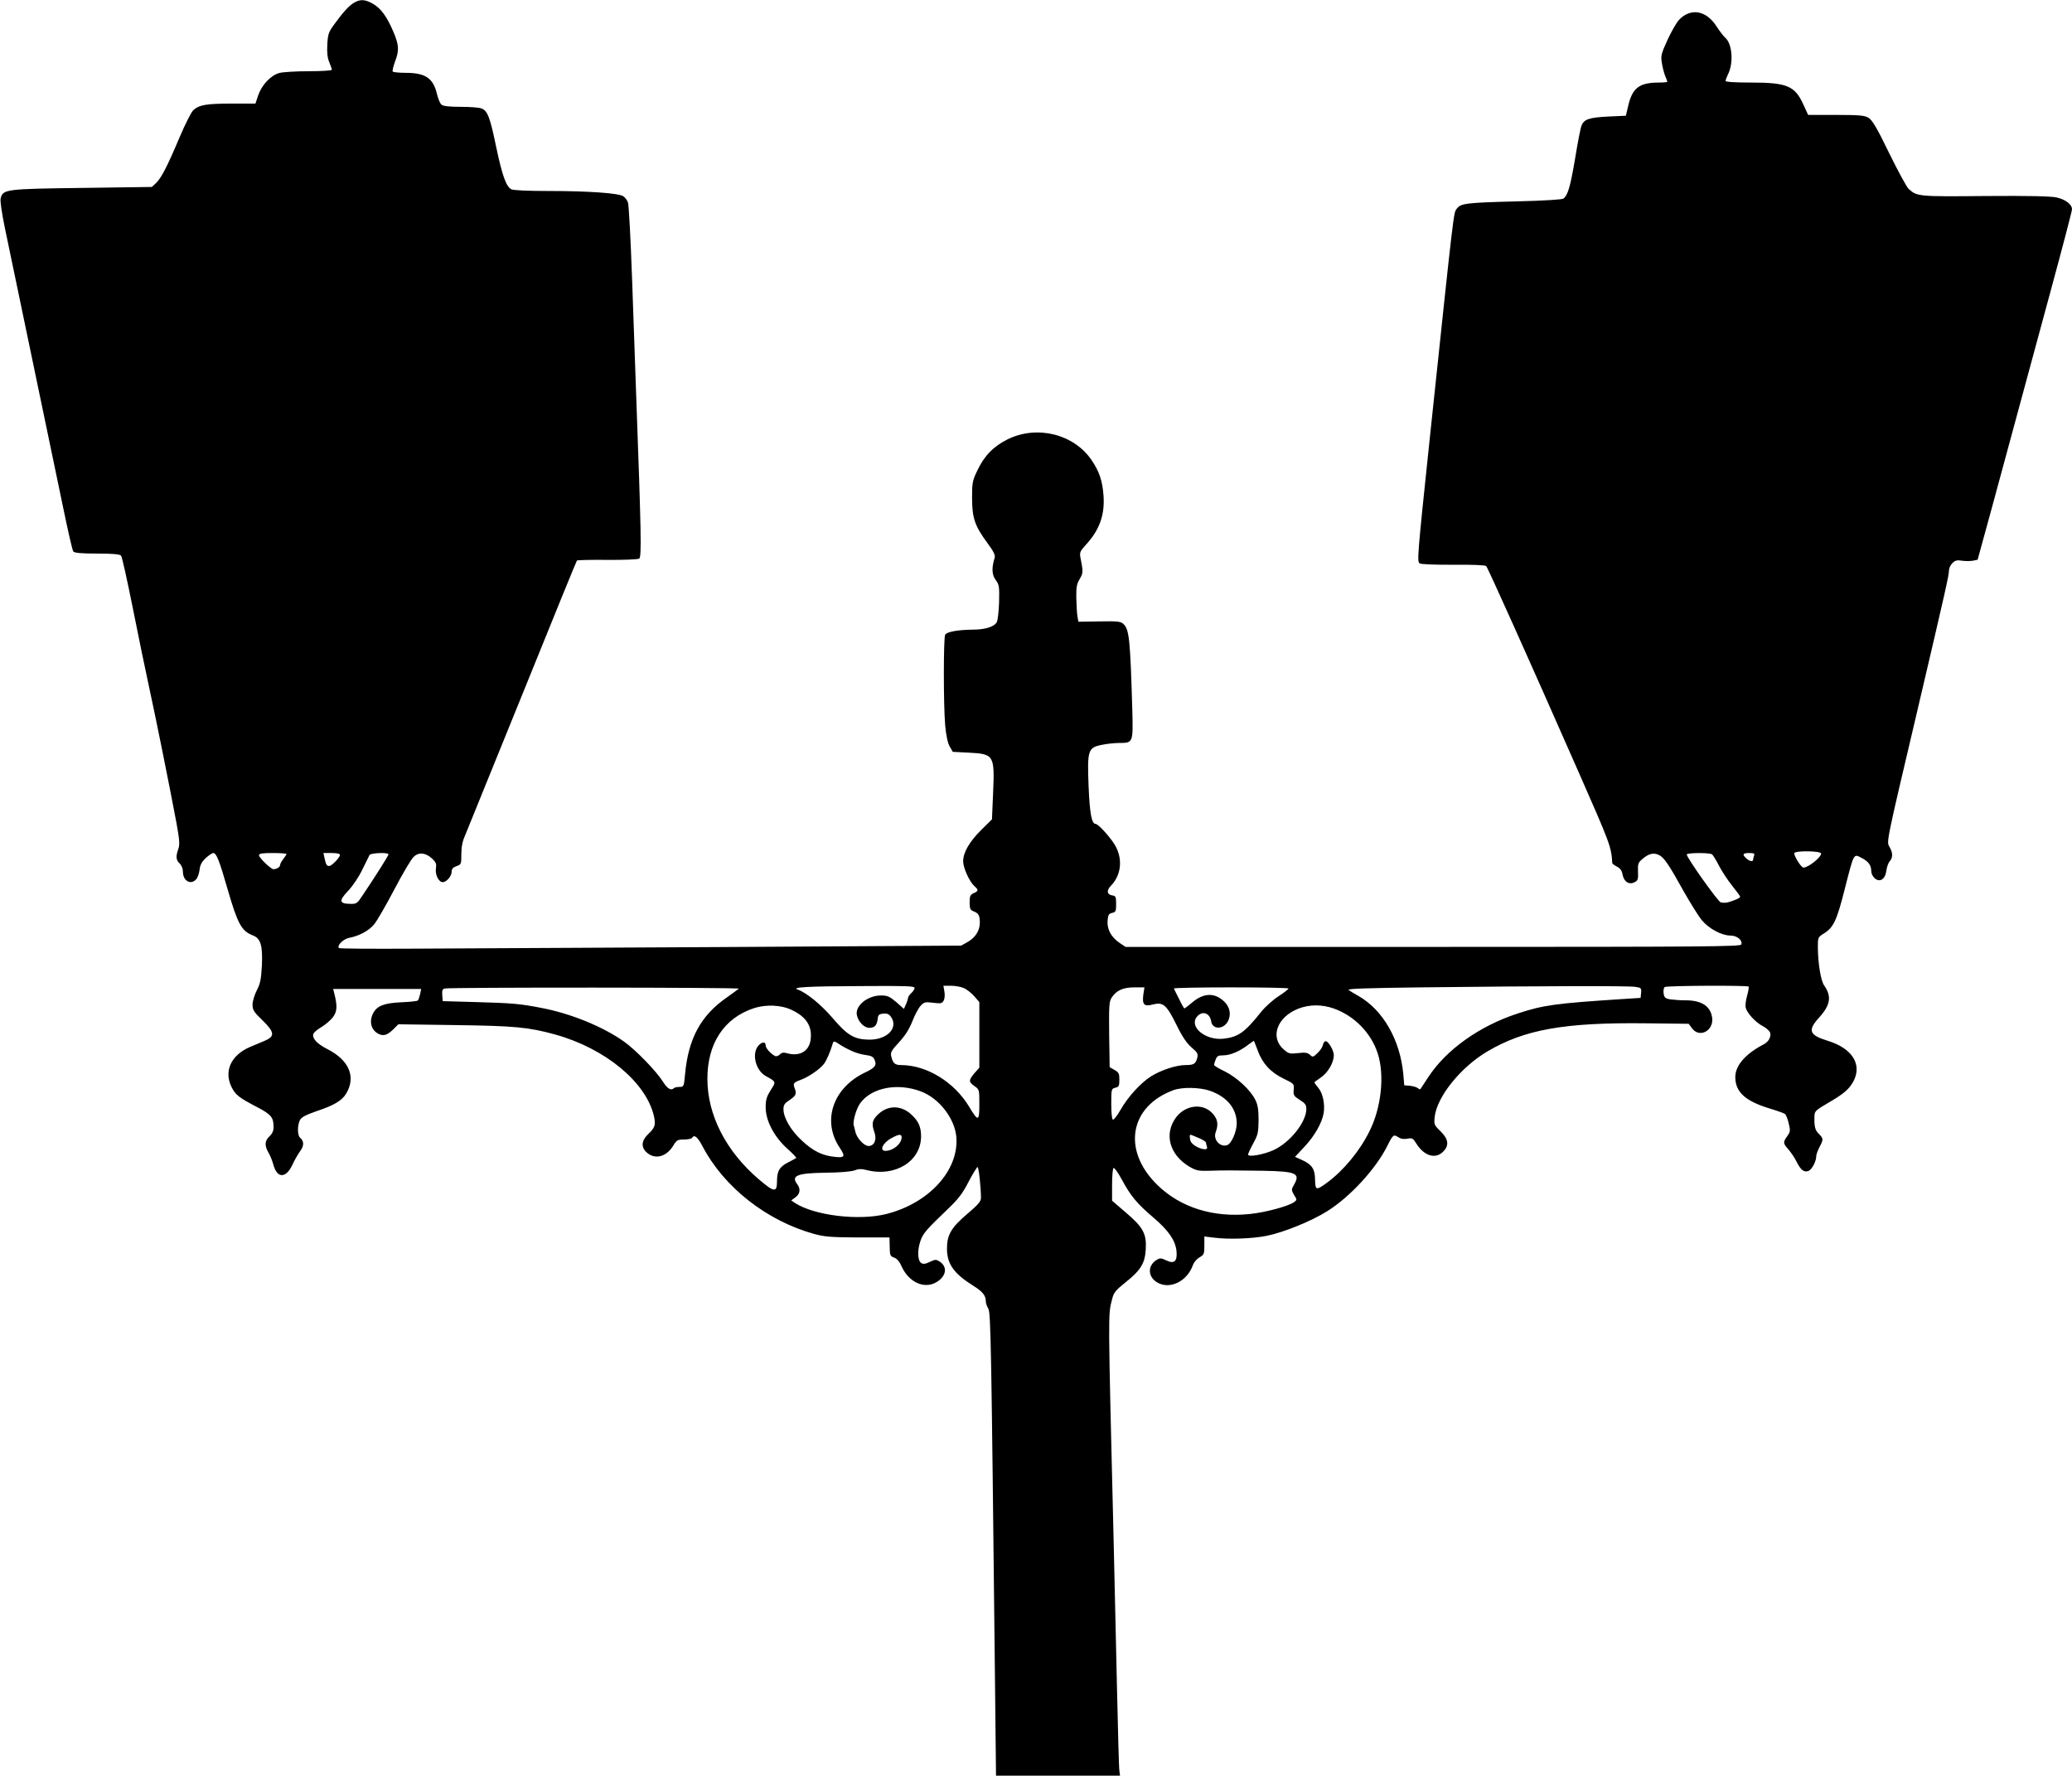 <?xml version="1.0" standalone="no"?>
<!DOCTYPE svg PUBLIC "-//W3C//DTD SVG 20010904//EN"
 "http://www.w3.org/TR/2001/REC-SVG-20010904/DTD/svg10.dtd">
<svg version="1.0" xmlns="http://www.w3.org/2000/svg"
 width="1280pt" height="1097pt" viewBox="0 0 1280 1097"
 preserveAspectRatio="xMidYMid meet">
<g transform="translate(0,1097) scale(0.1,-0.1)"
fill="#000000" stroke="none">
<path d="M2185 10952 c-32 -20 -67 -59 -125 -139 -30 -42 -35 -57 -38 -118 -3
-49 1 -83 12 -109 9 -21 16 -42 16 -47 0 -5 -64 -9 -142 -9 -79 0 -161 -5
-183 -11 -53 -15 -108 -74 -130 -138 l-17 -51 -146 0 c-159 0 -202 -8 -238
-41 -13 -12 -51 -88 -85 -168 -74 -176 -113 -252 -146 -283 l-25 -23 -431 -6
c-473 -6 -489 -8 -503 -65 -4 -15 7 -89 25 -177 60 -286 309 -1482 362 -1737
29 -140 56 -261 62 -267 7 -9 49 -13 147 -13 99 0 141 -4 148 -13 6 -7 38
-152 72 -322 34 -171 79 -389 100 -485 40 -182 131 -634 171 -849 18 -101 20
-129 11 -155 -17 -46 -15 -70 8 -91 12 -11 20 -31 20 -51 0 -56 49 -84 82 -46
9 9 18 36 21 59 3 30 14 49 38 72 19 17 40 31 46 31 20 0 37 -43 88 -220 63
-218 87 -262 157 -289 48 -18 61 -61 56 -183 -5 -90 -10 -115 -32 -157 -14
-28 -26 -67 -26 -88 0 -32 8 -45 60 -95 78 -76 80 -101 13 -129 -27 -11 -66
-28 -88 -37 -117 -50 -163 -148 -115 -247 24 -49 47 -67 159 -125 87 -46 101
-63 101 -124 0 -22 -8 -40 -25 -56 -30 -28 -32 -57 -6 -102 11 -18 24 -52 30
-74 23 -85 77 -85 117 -1 13 29 35 67 48 85 25 33 25 62 0 83 -17 14 -18 76
-1 109 9 18 34 31 102 55 108 36 157 65 183 108 63 104 19 208 -118 277 -63
32 -94 67 -84 93 3 9 26 28 50 42 24 14 55 41 70 60 27 35 29 69 9 148 l-7 27
272 0 272 0 -7 -33 c-4 -17 -10 -35 -14 -38 -3 -4 -49 -9 -101 -11 -108 -5
-151 -22 -175 -68 -28 -55 -10 -111 42 -131 28 -10 50 -1 88 37 l26 26 352 -5
c368 -5 452 -13 616 -58 309 -86 559 -292 610 -501 13 -57 8 -74 -35 -115 -41
-39 -45 -79 -11 -111 52 -49 125 -30 168 43 19 31 25 35 64 35 24 0 47 5 50
10 14 23 34 7 65 -52 133 -253 395 -459 688 -541 66 -18 105 -21 272 -22 l195
0 1 -45 c1 -68 2 -70 29 -80 16 -6 33 -26 44 -52 44 -100 142 -145 218 -98 59
36 68 93 18 126 -22 14 -27 14 -61 -2 -26 -13 -41 -15 -53 -7 -22 14 -25 75
-6 133 16 50 36 72 177 207 59 57 86 92 122 163 26 49 51 90 55 90 7 0 21
-124 21 -191 0 -21 -18 -42 -84 -98 -100 -85 -126 -130 -126 -215 0 -94 42
-154 162 -229 59 -37 78 -61 78 -97 0 -11 7 -31 15 -44 16 -23 19 -226 41
-2244 l7 -642 383 0 383 0 -4 32 c-3 18 -9 254 -15 523 -6 270 -15 666 -20
880 -36 1470 -35 1408 -10 1508 10 41 21 55 81 103 96 76 122 119 127 205 6
96 -16 137 -123 228 l-85 73 0 99 c0 54 4 100 9 103 5 4 28 -29 51 -71 54
-101 95 -150 194 -234 95 -81 137 -142 144 -208 6 -64 -14 -82 -65 -57 -32 15
-37 15 -60 1 -55 -36 -52 -104 6 -138 78 -46 186 7 221 109 6 16 24 37 40 46
28 16 30 21 30 73 l0 56 58 -7 c87 -12 238 -7 327 11 104 21 275 90 372 151
141 87 302 262 373 404 35 70 39 73 67 55 16 -11 34 -14 57 -10 30 6 35 3 55
-29 48 -78 119 -99 166 -51 39 38 33 78 -16 126 -40 39 -41 42 -36 90 15 125
161 306 325 403 230 136 477 180 980 174 l264 -3 20 -27 c46 -64 136 -16 125
65 -10 71 -65 107 -164 107 -32 0 -74 3 -95 6 -31 5 -37 11 -41 38 -2 17 1 34
7 38 13 9 510 11 518 3 3 -3 -1 -28 -9 -56 -8 -28 -12 -61 -9 -74 9 -35 63
-93 107 -115 21 -11 40 -29 44 -39 8 -25 -9 -57 -38 -72 -115 -60 -177 -132
-177 -203 0 -91 60 -147 205 -192 50 -15 95 -31 102 -36 6 -5 17 -31 23 -58
11 -45 10 -52 -9 -79 -27 -38 -27 -44 8 -83 15 -18 38 -51 49 -74 26 -52 45
-67 72 -59 22 7 50 59 50 92 0 10 9 35 20 56 25 47 25 53 -4 82 -24 24 -29 46
-27 112 1 28 9 35 84 79 97 56 132 86 158 136 53 104 -10 202 -160 248 -116
36 -126 64 -51 146 68 76 76 128 29 196 -21 29 -38 135 -39 235 0 62 0 63 39
87 58 37 78 79 127 273 58 227 54 219 104 193 43 -22 60 -46 60 -83 0 -13 9
-32 20 -42 32 -29 66 -8 73 45 3 23 12 49 21 59 20 23 20 52 -1 88 -19 35 -26
4 174 853 174 741 193 827 193 856 0 13 9 33 21 45 17 17 29 20 59 15 21 -3
51 -3 68 0 l29 6 88 321 c132 488 221 815 364 1343 72 265 131 490 131 501 0
30 -40 61 -95 73 -34 8 -174 11 -440 9 -414 -4 -423 -3 -474 44 -13 12 -67
112 -121 222 -78 161 -104 203 -128 218 -25 14 -56 17 -201 17 l-171 0 -29 63
c-52 116 -101 137 -322 137 -104 0 -159 4 -159 10 0 6 7 24 14 39 36 69 28
188 -15 227 -12 10 -36 42 -55 71 -63 99 -159 116 -231 41 -17 -18 -49 -75
-72 -125 -38 -83 -42 -98 -35 -140 4 -26 13 -62 20 -80 8 -18 14 -35 14 -38 0
-3 -24 -5 -52 -5 -119 0 -162 -32 -188 -137 l-16 -68 -110 -5 c-117 -6 -149
-17 -164 -56 -6 -14 -24 -106 -40 -206 -30 -174 -44 -223 -72 -245 -8 -6 -122
-13 -283 -17 -320 -8 -351 -12 -376 -46 -20 -27 -15 15 -164 -1395 -80 -761
-82 -784 -64 -796 8 -5 101 -9 207 -8 112 1 197 -2 203 -8 10 -10 259 -564
571 -1273 195 -443 202 -461 208 -562 0 -4 13 -14 29 -22 20 -11 31 -25 35
-51 9 -44 41 -63 75 -45 19 10 22 19 20 65 -2 48 1 56 27 78 38 33 69 41 102
25 32 -16 58 -53 154 -226 41 -72 91 -153 112 -178 44 -52 122 -94 177 -94 40
0 75 -29 66 -55 -6 -13 -206 -15 -1905 -15 l-1899 0 -34 23 c-54 36 -80 84
-77 136 3 39 7 46 28 51 23 5 25 11 25 55 0 45 -3 50 -23 53 -34 5 -38 30 -9
60 61 63 73 156 32 238 -23 47 -109 144 -127 144 -24 0 -36 64 -43 230 -9 225
-4 241 80 258 32 7 82 12 111 12 84 0 84 2 79 203 -13 441 -19 500 -56 533
-17 15 -37 17 -148 15 l-129 -2 -6 33 c-3 18 -6 69 -7 113 -1 66 2 86 21 118
22 37 22 45 4 135 -5 28 -1 38 33 75 86 93 119 187 110 307 -7 92 -27 149 -74
218 -110 161 -337 217 -518 128 -87 -43 -145 -102 -188 -194 -30 -62 -32 -75
-32 -172 1 -123 17 -169 97 -278 36 -48 47 -72 43 -87 -20 -63 -18 -106 6
-138 22 -30 23 -40 21 -137 -2 -57 -8 -112 -14 -123 -15 -29 -71 -47 -150 -47
-90 -1 -158 -13 -169 -31 -11 -18 -11 -435 0 -561 6 -65 16 -109 28 -130 l19
-33 100 -5 c154 -8 159 -15 149 -248 l-7 -164 -67 -66 c-73 -73 -111 -139
-111 -193 0 -41 39 -126 69 -153 27 -24 27 -30 -4 -44 -21 -10 -25 -18 -25
-57 0 -39 4 -47 24 -55 31 -12 39 -25 39 -70 0 -50 -28 -93 -76 -120 l-39 -22
-1497 -9 c-823 -4 -1686 -9 -1918 -10 -233 -1 -426 0 -429 4 -15 15 27 56 63
63 60 11 122 44 154 83 17 20 73 117 125 216 52 99 106 191 121 203 32 29 74
24 114 -14 23 -22 26 -32 22 -60 -6 -37 17 -84 42 -84 23 0 55 37 55 64 0 18
8 27 30 35 29 10 30 12 30 74 0 44 7 80 22 113 11 27 171 420 354 872 183 453
335 826 338 829 3 3 87 5 188 4 101 -1 190 3 197 8 15 10 12 163 -19 1011 -5
140 -16 460 -25 710 -9 250 -20 466 -26 480 -5 14 -18 31 -29 38 -30 19 -217
32 -453 32 -138 0 -226 4 -239 11 -31 17 -55 82 -93 262 -38 184 -53 223 -91
237 -14 6 -71 10 -128 10 -67 0 -108 4 -118 13 -9 6 -21 36 -28 64 -23 100
-71 133 -194 133 -41 0 -77 4 -80 8 -3 5 4 32 14 61 27 69 25 103 -10 185 -40
94 -76 143 -125 172 -50 29 -80 30 -120 6z m9065 -5255 c0 -24 -79 -87 -109
-87 -15 0 -63 79 -56 90 10 16 165 13 165 -3z m-9480 -3 c0 -3 -9 -17 -20 -31
-11 -14 -20 -31 -20 -38 0 -12 -21 -25 -41 -25 -15 0 -89 71 -89 86 0 11 19
14 85 14 47 0 85 -3 85 -6z m330 -6 c0 -16 -51 -68 -66 -68 -16 0 -20 7 -29
48 l-7 32 51 0 c33 0 51 -4 51 -12z m300 4 c0 -8 -77 -130 -159 -252 -35 -53
-38 -55 -80 -54 -66 1 -68 20 -10 81 28 29 66 86 87 130 21 43 41 84 45 91 9
13 117 17 117 4z m8176 0 c6 -4 25 -35 42 -68 17 -34 54 -90 81 -124 28 -35
51 -66 51 -70 0 -8 -34 -23 -77 -35 -13 -3 -32 -3 -43 0 -18 6 -210 276 -210
296 0 11 140 12 156 1z m260 -8 c-3 -9 -6 -20 -6 -25 0 -14 -22 -11 -42 8 -27
24 -22 33 18 33 29 0 35 -3 30 -16z m-5186 -817 c0 -8 -9 -22 -20 -32 -11 -10
-20 -23 -20 -29 -1 -6 -6 -24 -13 -40 l-13 -29 -47 42 c-42 35 -54 41 -95 41
-84 0 -163 -66 -148 -124 10 -41 45 -76 76 -76 33 0 47 15 52 55 2 25 8 30 35
33 23 2 35 -3 47 -20 48 -68 -23 -142 -135 -141 -91 1 -135 27 -224 132 -72
84 -162 158 -218 178 -40 14 64 20 401 21 264 2 322 0 322 -11z m303 -1 c18
-7 47 -30 65 -50 l32 -37 0 -202 0 -203 -30 -34 c-37 -44 -37 -54 0 -80 30
-21 30 -23 30 -112 0 -107 -7 -109 -62 -17 -92 154 -263 259 -422 259 -37 0
-50 11 -60 53 -6 25 0 36 47 87 38 41 63 80 83 130 15 39 38 82 51 96 21 23
28 25 77 19 49 -6 55 -5 66 14 6 12 8 36 4 56 l-6 35 46 0 c26 0 61 -6 79 -14z
m4150 7 c35 -5 38 -8 35 -37 l-3 -31 -110 -7 c-415 -27 -490 -37 -648 -89
-237 -77 -443 -224 -554 -394 -25 -38 -47 -72 -49 -74 -2 -2 -9 1 -16 7 -7 6
-29 12 -48 14 l-35 3 -6 70 c-20 211 -125 395 -277 482 -26 14 -53 31 -61 37
-10 8 114 12 445 16 771 9 1287 10 1327 3z m-5539 -11 c-5 -5 -39 -29 -75 -55
-160 -111 -237 -254 -257 -474 -7 -76 -8 -78 -34 -78 -14 0 -30 -3 -34 -7 -18
-18 -41 -5 -69 40 -41 65 -168 196 -240 247 -129 92 -330 174 -510 208 -128
25 -178 30 -400 36 l-210 6 -3 37 c-2 28 1 37 15 41 33 8 1827 7 1817 -1z
m2499 -37 c-8 -62 5 -75 58 -61 64 17 85 -1 146 -124 37 -76 64 -115 94 -141
37 -32 41 -39 35 -65 -10 -37 -21 -44 -73 -44 -57 0 -153 -32 -213 -70 -64
-41 -142 -126 -188 -207 -20 -35 -41 -62 -47 -60 -6 2 -10 42 -10 97 0 92 1
94 25 100 22 5 25 11 25 50 0 38 -4 45 -30 60 l-30 17 -3 201 c-2 178 0 205
15 228 29 45 71 64 140 64 l63 0 -7 -45z m897 38 c-1 -5 -28 -26 -62 -48 -34
-22 -82 -65 -106 -95 -102 -128 -141 -156 -232 -167 -115 -13 -220 76 -163
139 32 35 77 19 85 -31 7 -53 76 -53 104 0 21 41 12 88 -24 122 -59 56 -127
54 -199 -8 -23 -19 -44 -35 -46 -35 -3 0 -18 26 -33 58 -16 31 -30 60 -32 65
-2 4 156 7 352 7 196 0 356 -3 356 -7z m-3068 -133 c91 -43 128 -103 115 -188
-12 -70 -71 -101 -148 -78 -19 5 -31 3 -42 -9 -9 -9 -23 -13 -29 -9 -30 16
-58 49 -58 66 0 23 -22 23 -44 -1 -44 -48 -19 -154 45 -189 65 -36 64 -34 30
-87 -25 -40 -31 -59 -31 -106 0 -82 51 -180 132 -254 34 -30 59 -57 57 -59 -2
-2 -23 -13 -46 -25 -57 -28 -73 -55 -73 -118 0 -72 -17 -70 -111 10 -204 174
-319 398 -319 622 0 219 103 375 286 436 76 25 170 21 236 -11z m3346 10 c128
-45 232 -151 273 -278 44 -136 22 -337 -52 -483 -60 -121 -160 -241 -259 -314
-69 -51 -75 -50 -76 17 -1 67 -19 94 -84 123 l-40 18 59 63 c62 66 108 147
118 207 9 55 -5 124 -33 156 -13 16 -24 31 -24 34 0 2 18 16 41 31 42 29 78
90 79 136 0 32 -37 93 -53 87 -7 -2 -13 -13 -15 -24 -2 -11 -16 -33 -32 -48
-28 -27 -31 -28 -48 -11 -15 13 -30 15 -73 10 -50 -6 -58 -4 -87 21 -89 75
-44 202 90 254 68 26 144 26 216 1z m-2978 -262 c24 -12 64 -23 88 -26 33 -4
46 -10 54 -28 16 -34 5 -50 -56 -79 -200 -94 -270 -299 -159 -465 37 -55 32
-64 -31 -57 -77 8 -132 35 -203 101 -67 62 -113 140 -113 193 0 26 7 37 35 55
42 28 48 40 34 75 -11 30 -8 35 41 53 47 18 114 64 139 96 17 21 41 78 57 132
3 11 12 9 37 -8 17 -12 52 -31 77 -42z m2510 1 c29 -79 79 -134 160 -173 64
-31 65 -32 62 -68 -3 -34 0 -39 37 -63 34 -21 41 -31 41 -56 0 -82 -102 -209
-204 -255 -62 -28 -156 -44 -156 -27 0 5 14 36 32 69 29 53 32 67 33 144 0 65
-5 95 -20 125 -30 61 -112 137 -187 175 -38 18 -68 36 -68 41 0 4 4 19 10 33
8 22 16 26 47 26 43 0 101 25 152 64 19 14 36 26 37 26 1 0 11 -27 24 -61z
m-2083 -251 c114 -42 211 -167 221 -283 16 -205 -168 -408 -432 -475 -170 -43
-444 -10 -565 68 l-23 16 26 19 c29 21 33 52 11 81 -40 53 -1 69 180 71 85 1
153 7 173 14 25 10 43 11 77 2 176 -44 335 55 335 209 0 60 -17 96 -64 138
-63 55 -141 54 -201 -2 -38 -36 -42 -59 -23 -112 16 -44 -1 -84 -36 -84 -28 0
-73 48 -82 88 -3 15 -8 33 -10 40 -7 25 17 107 42 139 71 94 228 124 371 71z
m1788 3 c105 -37 165 -110 165 -201 0 -52 -33 -127 -60 -135 -44 -14 -87 36
-70 80 19 50 12 85 -24 121 -60 60 -163 46 -220 -28 -77 -103 -42 -232 82
-306 42 -24 56 -27 122 -25 93 3 133 3 335 0 204 -4 230 -16 188 -88 -16 -28
-16 -31 1 -61 19 -30 19 -31 0 -45 -35 -25 -175 -63 -272 -73 -227 -24 -431
40 -574 181 -217 213 -170 484 101 584 54 20 163 18 226 -4z m-1905 -287 c0
-40 -52 -84 -100 -84 -40 0 -16 51 38 79 45 25 62 26 62 5z m1834 -4 c25 -10
46 -24 46 -29 0 -5 3 -16 6 -25 13 -34 -72 -9 -98 28 -8 12 -11 46 -4 46 2 0
25 -9 50 -20z"/>
</g>
</svg>